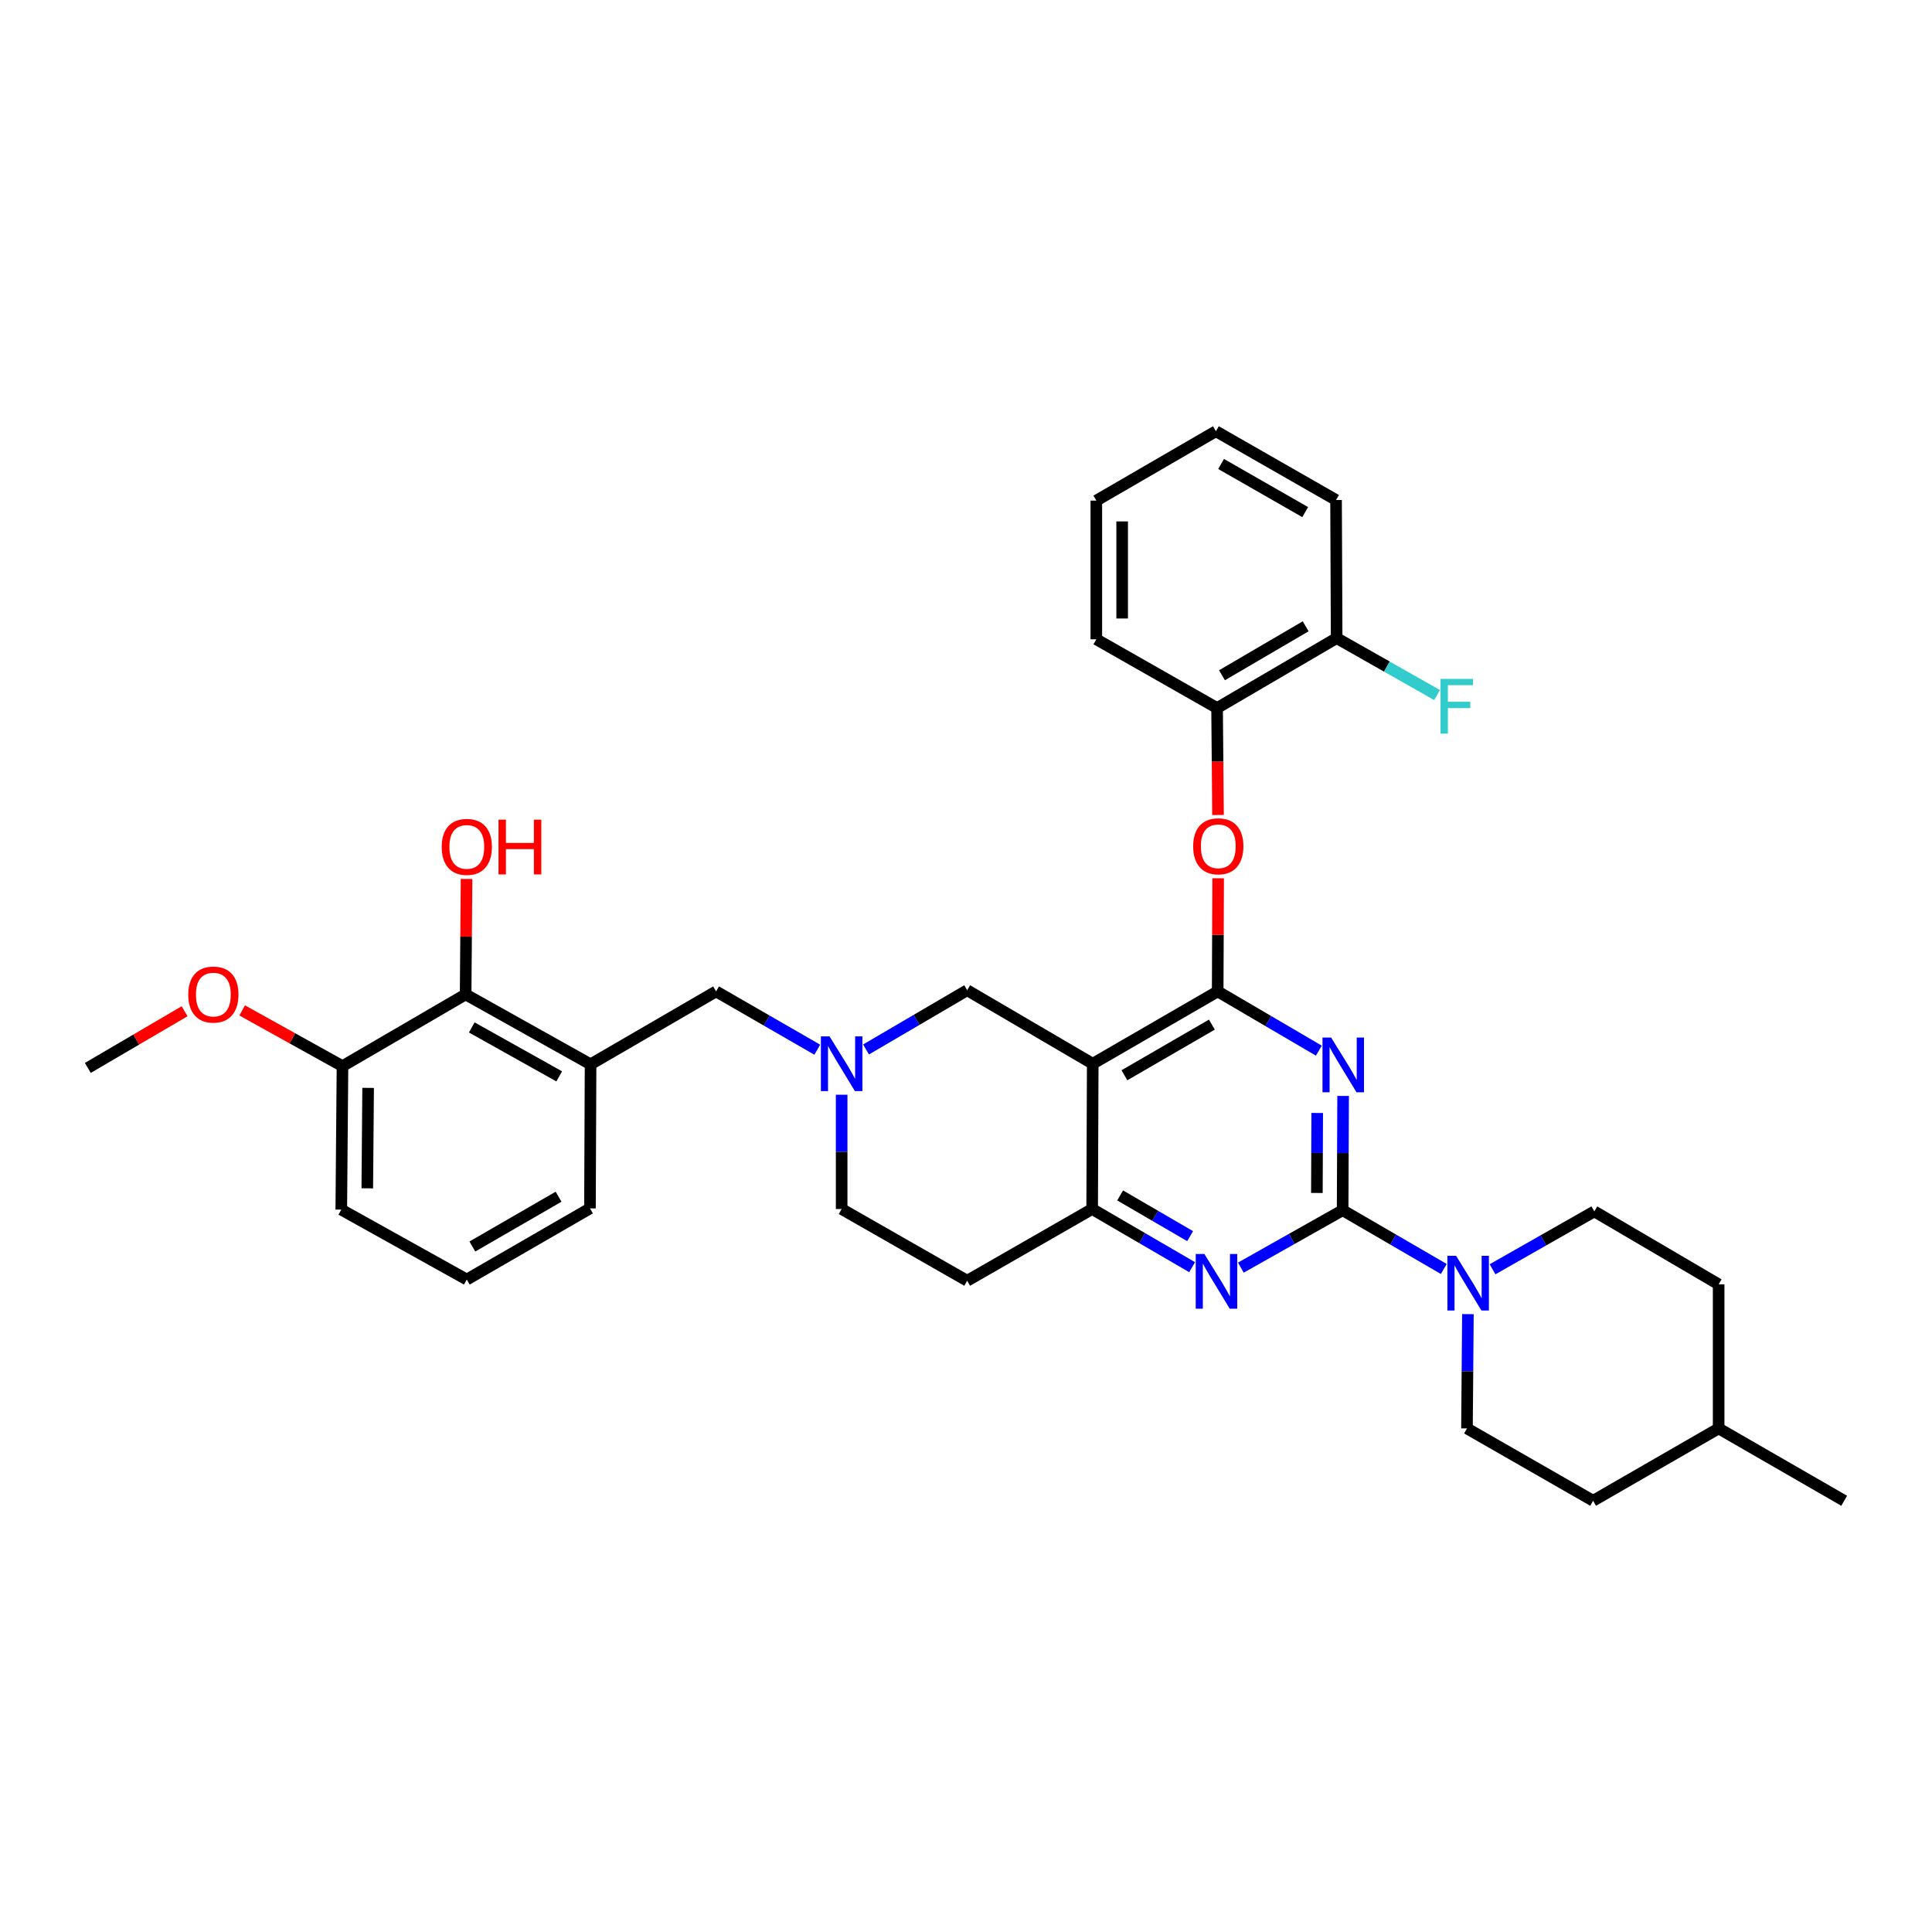 <?xml version='1.0' encoding='iso-8859-1'?>
<svg version='1.1' baseProfile='full'
              xmlns='http://www.w3.org/2000/svg'
                      xmlns:rdkit='http://www.rdkit.org/xml'
                      xmlns:xlink='http://www.w3.org/1999/xlink'
                  xml:space='preserve'
width='1000px' height='1000px' viewBox='0 0 1000 1000'>
<!-- END OF HEADER -->
<rect style='opacity:1.0;fill:#FFFFFF;stroke:none' width='1000' height='1000' x='0' y='0'> </rect>
<path class='bond-0' d='M 695.192,567.251 L 695.069,596.83' style='fill:none;fill-rule:evenodd;stroke:#0000FF;stroke-width:6px;stroke-linecap:butt;stroke-linejoin:miter;stroke-opacity:1' />
<path class='bond-0' d='M 695.069,596.83 L 694.946,626.41' style='fill:none;fill-rule:evenodd;stroke:#000000;stroke-width:6px;stroke-linecap:butt;stroke-linejoin:miter;stroke-opacity:1' />
<path class='bond-0' d='M 681.788,576.07 L 681.702,596.775' style='fill:none;fill-rule:evenodd;stroke:#0000FF;stroke-width:6px;stroke-linecap:butt;stroke-linejoin:miter;stroke-opacity:1' />
<path class='bond-0' d='M 681.702,596.775 L 681.616,617.48' style='fill:none;fill-rule:evenodd;stroke:#000000;stroke-width:6px;stroke-linecap:butt;stroke-linejoin:miter;stroke-opacity:1' />
<path class='bond-1' d='M 682.635,543.819 L 656.453,528.485' style='fill:none;fill-rule:evenodd;stroke:#0000FF;stroke-width:6px;stroke-linecap:butt;stroke-linejoin:miter;stroke-opacity:1' />
<path class='bond-1' d='M 656.453,528.485 L 630.271,513.152' style='fill:none;fill-rule:evenodd;stroke:#000000;stroke-width:6px;stroke-linecap:butt;stroke-linejoin:miter;stroke-opacity:1' />
<path class='bond-3' d='M 694.946,626.41 L 668.604,641.263' style='fill:none;fill-rule:evenodd;stroke:#000000;stroke-width:6px;stroke-linecap:butt;stroke-linejoin:miter;stroke-opacity:1' />
<path class='bond-3' d='M 668.604,641.263 L 642.261,656.116' style='fill:none;fill-rule:evenodd;stroke:#0000FF;stroke-width:6px;stroke-linecap:butt;stroke-linejoin:miter;stroke-opacity:1' />
<path class='bond-5' d='M 694.946,626.41 L 721.123,641.615' style='fill:none;fill-rule:evenodd;stroke:#000000;stroke-width:6px;stroke-linecap:butt;stroke-linejoin:miter;stroke-opacity:1' />
<path class='bond-5' d='M 721.123,641.615 L 747.3,656.82' style='fill:none;fill-rule:evenodd;stroke:#0000FF;stroke-width:6px;stroke-linecap:butt;stroke-linejoin:miter;stroke-opacity:1' />
<path class='bond-2' d='M 630.271,513.152 L 565.596,550.595' style='fill:none;fill-rule:evenodd;stroke:#000000;stroke-width:6px;stroke-linecap:butt;stroke-linejoin:miter;stroke-opacity:1' />
<path class='bond-2' d='M 627.267,530.337 L 581.995,556.547' style='fill:none;fill-rule:evenodd;stroke:#000000;stroke-width:6px;stroke-linecap:butt;stroke-linejoin:miter;stroke-opacity:1' />
<path class='bond-7' d='M 630.271,513.152 L 630.393,483.873' style='fill:none;fill-rule:evenodd;stroke:#000000;stroke-width:6px;stroke-linecap:butt;stroke-linejoin:miter;stroke-opacity:1' />
<path class='bond-7' d='M 630.393,483.873 L 630.514,454.594' style='fill:none;fill-rule:evenodd;stroke:#FF0000;stroke-width:6px;stroke-linecap:butt;stroke-linejoin:miter;stroke-opacity:1' />
<path class='bond-4' d='M 565.596,550.595 L 565.299,625.786' style='fill:none;fill-rule:evenodd;stroke:#000000;stroke-width:6px;stroke-linecap:butt;stroke-linejoin:miter;stroke-opacity:1' />
<path class='bond-10' d='M 565.596,550.595 L 500.609,512.543' style='fill:none;fill-rule:evenodd;stroke:#000000;stroke-width:6px;stroke-linecap:butt;stroke-linejoin:miter;stroke-opacity:1' />
<path class='bond-34' d='M 617.046,655.896 L 591.173,640.841' style='fill:none;fill-rule:evenodd;stroke:#0000FF;stroke-width:6px;stroke-linecap:butt;stroke-linejoin:miter;stroke-opacity:1' />
<path class='bond-34' d='M 591.173,640.841 L 565.299,625.786' style='fill:none;fill-rule:evenodd;stroke:#000000;stroke-width:6px;stroke-linecap:butt;stroke-linejoin:miter;stroke-opacity:1' />
<path class='bond-34' d='M 616.007,639.826 L 597.895,629.287' style='fill:none;fill-rule:evenodd;stroke:#0000FF;stroke-width:6px;stroke-linecap:butt;stroke-linejoin:miter;stroke-opacity:1' />
<path class='bond-34' d='M 597.895,629.287 L 579.784,618.749' style='fill:none;fill-rule:evenodd;stroke:#000000;stroke-width:6px;stroke-linecap:butt;stroke-linejoin:miter;stroke-opacity:1' />
<path class='bond-13' d='M 565.299,625.786 L 500.609,662.909' style='fill:none;fill-rule:evenodd;stroke:#000000;stroke-width:6px;stroke-linecap:butt;stroke-linejoin:miter;stroke-opacity:1' />
<path class='bond-14' d='M 772.536,656.975 L 798.877,641.997' style='fill:none;fill-rule:evenodd;stroke:#0000FF;stroke-width:6px;stroke-linecap:butt;stroke-linejoin:miter;stroke-opacity:1' />
<path class='bond-14' d='M 798.877,641.997 L 825.217,627.018' style='fill:none;fill-rule:evenodd;stroke:#000000;stroke-width:6px;stroke-linecap:butt;stroke-linejoin:miter;stroke-opacity:1' />
<path class='bond-15' d='M 759.787,680.19 L 759.545,709.769' style='fill:none;fill-rule:evenodd;stroke:#0000FF;stroke-width:6px;stroke-linecap:butt;stroke-linejoin:miter;stroke-opacity:1' />
<path class='bond-15' d='M 759.545,709.769 L 759.302,739.348' style='fill:none;fill-rule:evenodd;stroke:#000000;stroke-width:6px;stroke-linecap:butt;stroke-linejoin:miter;stroke-opacity:1' />
<path class='bond-6' d='M 448.259,543.202 L 474.434,527.873' style='fill:none;fill-rule:evenodd;stroke:#0000FF;stroke-width:6px;stroke-linecap:butt;stroke-linejoin:miter;stroke-opacity:1' />
<path class='bond-6' d='M 474.434,527.873 L 500.609,512.543' style='fill:none;fill-rule:evenodd;stroke:#000000;stroke-width:6px;stroke-linecap:butt;stroke-linejoin:miter;stroke-opacity:1' />
<path class='bond-11' d='M 423.022,543.327 L 396.836,528.239' style='fill:none;fill-rule:evenodd;stroke:#0000FF;stroke-width:6px;stroke-linecap:butt;stroke-linejoin:miter;stroke-opacity:1' />
<path class='bond-11' d='M 396.836,528.239 L 370.65,513.152' style='fill:none;fill-rule:evenodd;stroke:#000000;stroke-width:6px;stroke-linecap:butt;stroke-linejoin:miter;stroke-opacity:1' />
<path class='bond-35' d='M 435.637,566.635 L 435.637,596.21' style='fill:none;fill-rule:evenodd;stroke:#0000FF;stroke-width:6px;stroke-linecap:butt;stroke-linejoin:miter;stroke-opacity:1' />
<path class='bond-35' d='M 435.637,596.21 L 435.637,625.786' style='fill:none;fill-rule:evenodd;stroke:#000000;stroke-width:6px;stroke-linecap:butt;stroke-linejoin:miter;stroke-opacity:1' />
<path class='bond-12' d='M 630.442,421.847 L 630.201,394.161' style='fill:none;fill-rule:evenodd;stroke:#FF0000;stroke-width:6px;stroke-linecap:butt;stroke-linejoin:miter;stroke-opacity:1' />
<path class='bond-12' d='M 630.201,394.161 L 629.959,366.476' style='fill:none;fill-rule:evenodd;stroke:#000000;stroke-width:6px;stroke-linecap:butt;stroke-linejoin:miter;stroke-opacity:1' />
<path class='bond-8' d='M 305.678,550.892 L 370.65,513.152' style='fill:none;fill-rule:evenodd;stroke:#000000;stroke-width:6px;stroke-linecap:butt;stroke-linejoin:miter;stroke-opacity:1' />
<path class='bond-9' d='M 305.678,550.892 L 241.01,514.704' style='fill:none;fill-rule:evenodd;stroke:#000000;stroke-width:6px;stroke-linecap:butt;stroke-linejoin:miter;stroke-opacity:1' />
<path class='bond-9' d='M 289.45,557.129 L 244.182,531.797' style='fill:none;fill-rule:evenodd;stroke:#000000;stroke-width:6px;stroke-linecap:butt;stroke-linejoin:miter;stroke-opacity:1' />
<path class='bond-23' d='M 305.678,550.892 L 305.366,625.466' style='fill:none;fill-rule:evenodd;stroke:#000000;stroke-width:6px;stroke-linecap:butt;stroke-linejoin:miter;stroke-opacity:1' />
<path class='bond-16' d='M 241.01,514.704 L 177.27,551.835' style='fill:none;fill-rule:evenodd;stroke:#000000;stroke-width:6px;stroke-linecap:butt;stroke-linejoin:miter;stroke-opacity:1' />
<path class='bond-19' d='M 241.01,514.704 L 241.248,484.82' style='fill:none;fill-rule:evenodd;stroke:#000000;stroke-width:6px;stroke-linecap:butt;stroke-linejoin:miter;stroke-opacity:1' />
<path class='bond-19' d='M 241.248,484.82 L 241.486,454.937' style='fill:none;fill-rule:evenodd;stroke:#FF0000;stroke-width:6px;stroke-linecap:butt;stroke-linejoin:miter;stroke-opacity:1' />
<path class='bond-17' d='M 629.959,366.476 L 691.85,330.281' style='fill:none;fill-rule:evenodd;stroke:#000000;stroke-width:6px;stroke-linecap:butt;stroke-linejoin:miter;stroke-opacity:1' />
<path class='bond-17' d='M 632.495,349.508 L 675.818,324.171' style='fill:none;fill-rule:evenodd;stroke:#000000;stroke-width:6px;stroke-linecap:butt;stroke-linejoin:miter;stroke-opacity:1' />
<path class='bond-27' d='M 629.959,366.476 L 567.46,330.897' style='fill:none;fill-rule:evenodd;stroke:#000000;stroke-width:6px;stroke-linecap:butt;stroke-linejoin:miter;stroke-opacity:1' />
<path class='bond-18' d='M 500.609,662.909 L 435.637,625.786' style='fill:none;fill-rule:evenodd;stroke:#000000;stroke-width:6px;stroke-linecap:butt;stroke-linejoin:miter;stroke-opacity:1' />
<path class='bond-22' d='M 825.217,627.018 L 889.566,664.773' style='fill:none;fill-rule:evenodd;stroke:#000000;stroke-width:6px;stroke-linecap:butt;stroke-linejoin:miter;stroke-opacity:1' />
<path class='bond-21' d='M 759.302,739.348 L 824.594,776.791' style='fill:none;fill-rule:evenodd;stroke:#000000;stroke-width:6px;stroke-linecap:butt;stroke-linejoin:miter;stroke-opacity:1' />
<path class='bond-24' d='M 177.27,551.835 L 151.308,537.412' style='fill:none;fill-rule:evenodd;stroke:#000000;stroke-width:6px;stroke-linecap:butt;stroke-linejoin:miter;stroke-opacity:1' />
<path class='bond-24' d='M 151.308,537.412 L 125.346,522.988' style='fill:none;fill-rule:evenodd;stroke:#FF0000;stroke-width:6px;stroke-linecap:butt;stroke-linejoin:miter;stroke-opacity:1' />
<path class='bond-38' d='M 177.27,551.835 L 176.647,626.098' style='fill:none;fill-rule:evenodd;stroke:#000000;stroke-width:6px;stroke-linecap:butt;stroke-linejoin:miter;stroke-opacity:1' />
<path class='bond-38' d='M 190.544,563.087 L 190.107,615.071' style='fill:none;fill-rule:evenodd;stroke:#000000;stroke-width:6px;stroke-linecap:butt;stroke-linejoin:miter;stroke-opacity:1' />
<path class='bond-20' d='M 691.85,330.281 L 717.84,345.023' style='fill:none;fill-rule:evenodd;stroke:#000000;stroke-width:6px;stroke-linecap:butt;stroke-linejoin:miter;stroke-opacity:1' />
<path class='bond-20' d='M 717.84,345.023 L 743.83,359.765' style='fill:none;fill-rule:evenodd;stroke:#33CCCC;stroke-width:6px;stroke-linecap:butt;stroke-linejoin:miter;stroke-opacity:1' />
<path class='bond-29' d='M 691.85,330.281 L 691.538,258.803' style='fill:none;fill-rule:evenodd;stroke:#000000;stroke-width:6px;stroke-linecap:butt;stroke-linejoin:miter;stroke-opacity:1' />
<path class='bond-25' d='M 824.594,776.791 L 889.566,739.348' style='fill:none;fill-rule:evenodd;stroke:#000000;stroke-width:6px;stroke-linecap:butt;stroke-linejoin:miter;stroke-opacity:1' />
<path class='bond-36' d='M 889.566,664.773 L 889.566,739.348' style='fill:none;fill-rule:evenodd;stroke:#000000;stroke-width:6px;stroke-linecap:butt;stroke-linejoin:miter;stroke-opacity:1' />
<path class='bond-26' d='M 305.366,625.466 L 241.619,662.286' style='fill:none;fill-rule:evenodd;stroke:#000000;stroke-width:6px;stroke-linecap:butt;stroke-linejoin:miter;stroke-opacity:1' />
<path class='bond-26' d='M 289.118,619.414 L 244.495,645.188' style='fill:none;fill-rule:evenodd;stroke:#000000;stroke-width:6px;stroke-linecap:butt;stroke-linejoin:miter;stroke-opacity:1' />
<path class='bond-30' d='M 95.552,523.419 L 70.503,538.088' style='fill:none;fill-rule:evenodd;stroke:#FF0000;stroke-width:6px;stroke-linecap:butt;stroke-linejoin:miter;stroke-opacity:1' />
<path class='bond-30' d='M 70.503,538.088 L 45.455,552.756' style='fill:none;fill-rule:evenodd;stroke:#000000;stroke-width:6px;stroke-linecap:butt;stroke-linejoin:miter;stroke-opacity:1' />
<path class='bond-31' d='M 889.566,739.348 L 954.545,776.791' style='fill:none;fill-rule:evenodd;stroke:#000000;stroke-width:6px;stroke-linecap:butt;stroke-linejoin:miter;stroke-opacity:1' />
<path class='bond-28' d='M 241.619,662.286 L 176.647,626.098' style='fill:none;fill-rule:evenodd;stroke:#000000;stroke-width:6px;stroke-linecap:butt;stroke-linejoin:miter;stroke-opacity:1' />
<path class='bond-32' d='M 567.46,330.897 L 567.46,259.115' style='fill:none;fill-rule:evenodd;stroke:#000000;stroke-width:6px;stroke-linecap:butt;stroke-linejoin:miter;stroke-opacity:1' />
<path class='bond-32' d='M 580.827,320.13 L 580.827,269.882' style='fill:none;fill-rule:evenodd;stroke:#000000;stroke-width:6px;stroke-linecap:butt;stroke-linejoin:miter;stroke-opacity:1' />
<path class='bond-33' d='M 691.538,258.803 L 629.35,223.209' style='fill:none;fill-rule:evenodd;stroke:#000000;stroke-width:6px;stroke-linecap:butt;stroke-linejoin:miter;stroke-opacity:1' />
<path class='bond-33' d='M 675.569,265.065 L 632.038,240.15' style='fill:none;fill-rule:evenodd;stroke:#000000;stroke-width:6px;stroke-linecap:butt;stroke-linejoin:miter;stroke-opacity:1' />
<path class='bond-37' d='M 567.46,259.115 L 629.35,223.209' style='fill:none;fill-rule:evenodd;stroke:#000000;stroke-width:6px;stroke-linecap:butt;stroke-linejoin:miter;stroke-opacity:1' />
<path  class='atom-0' d='M 688.998 537.051
L 698.278 552.051
Q 699.198 553.531, 700.678 556.211
Q 702.158 558.891, 702.238 559.051
L 702.238 537.051
L 705.998 537.051
L 705.998 565.371
L 702.118 565.371
L 692.158 548.971
Q 690.998 547.051, 689.758 544.851
Q 688.558 542.651, 688.198 541.971
L 688.198 565.371
L 684.518 565.371
L 684.518 537.051
L 688.998 537.051
' fill='#0000FF'/>
<path  class='atom-4' d='M 623.387 649.069
L 632.667 664.069
Q 633.587 665.549, 635.067 668.229
Q 636.547 670.909, 636.627 671.069
L 636.627 649.069
L 640.387 649.069
L 640.387 677.389
L 636.507 677.389
L 626.547 660.989
Q 625.387 659.069, 624.147 656.869
Q 622.947 654.669, 622.587 653.989
L 622.587 677.389
L 618.907 677.389
L 618.907 649.069
L 623.387 649.069
' fill='#0000FF'/>
<path  class='atom-6' d='M 753.658 649.99
L 762.938 664.99
Q 763.858 666.47, 765.338 669.15
Q 766.818 671.83, 766.898 671.99
L 766.898 649.99
L 770.658 649.99
L 770.658 678.31
L 766.778 678.31
L 756.818 661.91
Q 755.658 659.99, 754.418 657.79
Q 753.218 655.59, 752.858 654.91
L 752.858 678.31
L 749.178 678.31
L 749.178 649.99
L 753.658 649.99
' fill='#0000FF'/>
<path  class='atom-7' d='M 429.377 536.435
L 438.657 551.435
Q 439.577 552.915, 441.057 555.595
Q 442.537 558.275, 442.617 558.435
L 442.617 536.435
L 446.377 536.435
L 446.377 564.755
L 442.497 564.755
L 432.537 548.355
Q 431.377 546.435, 430.137 544.235
Q 428.937 542.035, 428.577 541.355
L 428.577 564.755
L 424.897 564.755
L 424.897 536.435
L 429.377 536.435
' fill='#0000FF'/>
<path  class='atom-8' d='M 617.583 438.034
Q 617.583 431.234, 620.943 427.434
Q 624.303 423.634, 630.583 423.634
Q 636.863 423.634, 640.223 427.434
Q 643.583 431.234, 643.583 438.034
Q 643.583 444.914, 640.183 448.834
Q 636.783 452.714, 630.583 452.714
Q 624.343 452.714, 620.943 448.834
Q 617.583 444.954, 617.583 438.034
M 630.583 449.514
Q 634.903 449.514, 637.223 446.634
Q 639.583 443.714, 639.583 438.034
Q 639.583 432.474, 637.223 429.674
Q 634.903 426.834, 630.583 426.834
Q 626.263 426.834, 623.903 429.634
Q 621.583 432.434, 621.583 438.034
Q 621.583 443.754, 623.903 446.634
Q 626.263 449.514, 630.583 449.514
' fill='#FF0000'/>
<path  class='atom-20' d='M 228.619 438.346
Q 228.619 431.546, 231.979 427.746
Q 235.339 423.946, 241.619 423.946
Q 247.899 423.946, 251.259 427.746
Q 254.619 431.546, 254.619 438.346
Q 254.619 445.226, 251.219 449.146
Q 247.819 453.026, 241.619 453.026
Q 235.379 453.026, 231.979 449.146
Q 228.619 445.266, 228.619 438.346
M 241.619 449.826
Q 245.939 449.826, 248.259 446.946
Q 250.619 444.026, 250.619 438.346
Q 250.619 432.786, 248.259 429.986
Q 245.939 427.146, 241.619 427.146
Q 237.299 427.146, 234.939 429.946
Q 232.619 432.746, 232.619 438.346
Q 232.619 444.066, 234.939 446.946
Q 237.299 449.826, 241.619 449.826
' fill='#FF0000'/>
<path  class='atom-20' d='M 258.019 424.266
L 261.859 424.266
L 261.859 436.306
L 276.339 436.306
L 276.339 424.266
L 280.179 424.266
L 280.179 452.586
L 276.339 452.586
L 276.339 439.506
L 261.859 439.506
L 261.859 452.586
L 258.019 452.586
L 258.019 424.266
' fill='#FF0000'/>
<path  class='atom-21' d='M 745.617 351.395
L 762.457 351.395
L 762.457 354.635
L 749.417 354.635
L 749.417 363.235
L 761.017 363.235
L 761.017 366.515
L 749.417 366.515
L 749.417 379.715
L 745.617 379.715
L 745.617 351.395
' fill='#33CCCC'/>
<path  class='atom-25' d='M 97.434 514.784
Q 97.434 507.984, 100.794 504.184
Q 104.154 500.384, 110.434 500.384
Q 116.714 500.384, 120.074 504.184
Q 123.434 507.984, 123.434 514.784
Q 123.434 521.664, 120.034 525.584
Q 116.634 529.464, 110.434 529.464
Q 104.194 529.464, 100.794 525.584
Q 97.434 521.704, 97.434 514.784
M 110.434 526.264
Q 114.754 526.264, 117.074 523.384
Q 119.434 520.464, 119.434 514.784
Q 119.434 509.224, 117.074 506.424
Q 114.754 503.584, 110.434 503.584
Q 106.114 503.584, 103.754 506.384
Q 101.434 509.184, 101.434 514.784
Q 101.434 520.504, 103.754 523.384
Q 106.114 526.264, 110.434 526.264
' fill='#FF0000'/>
</svg>
